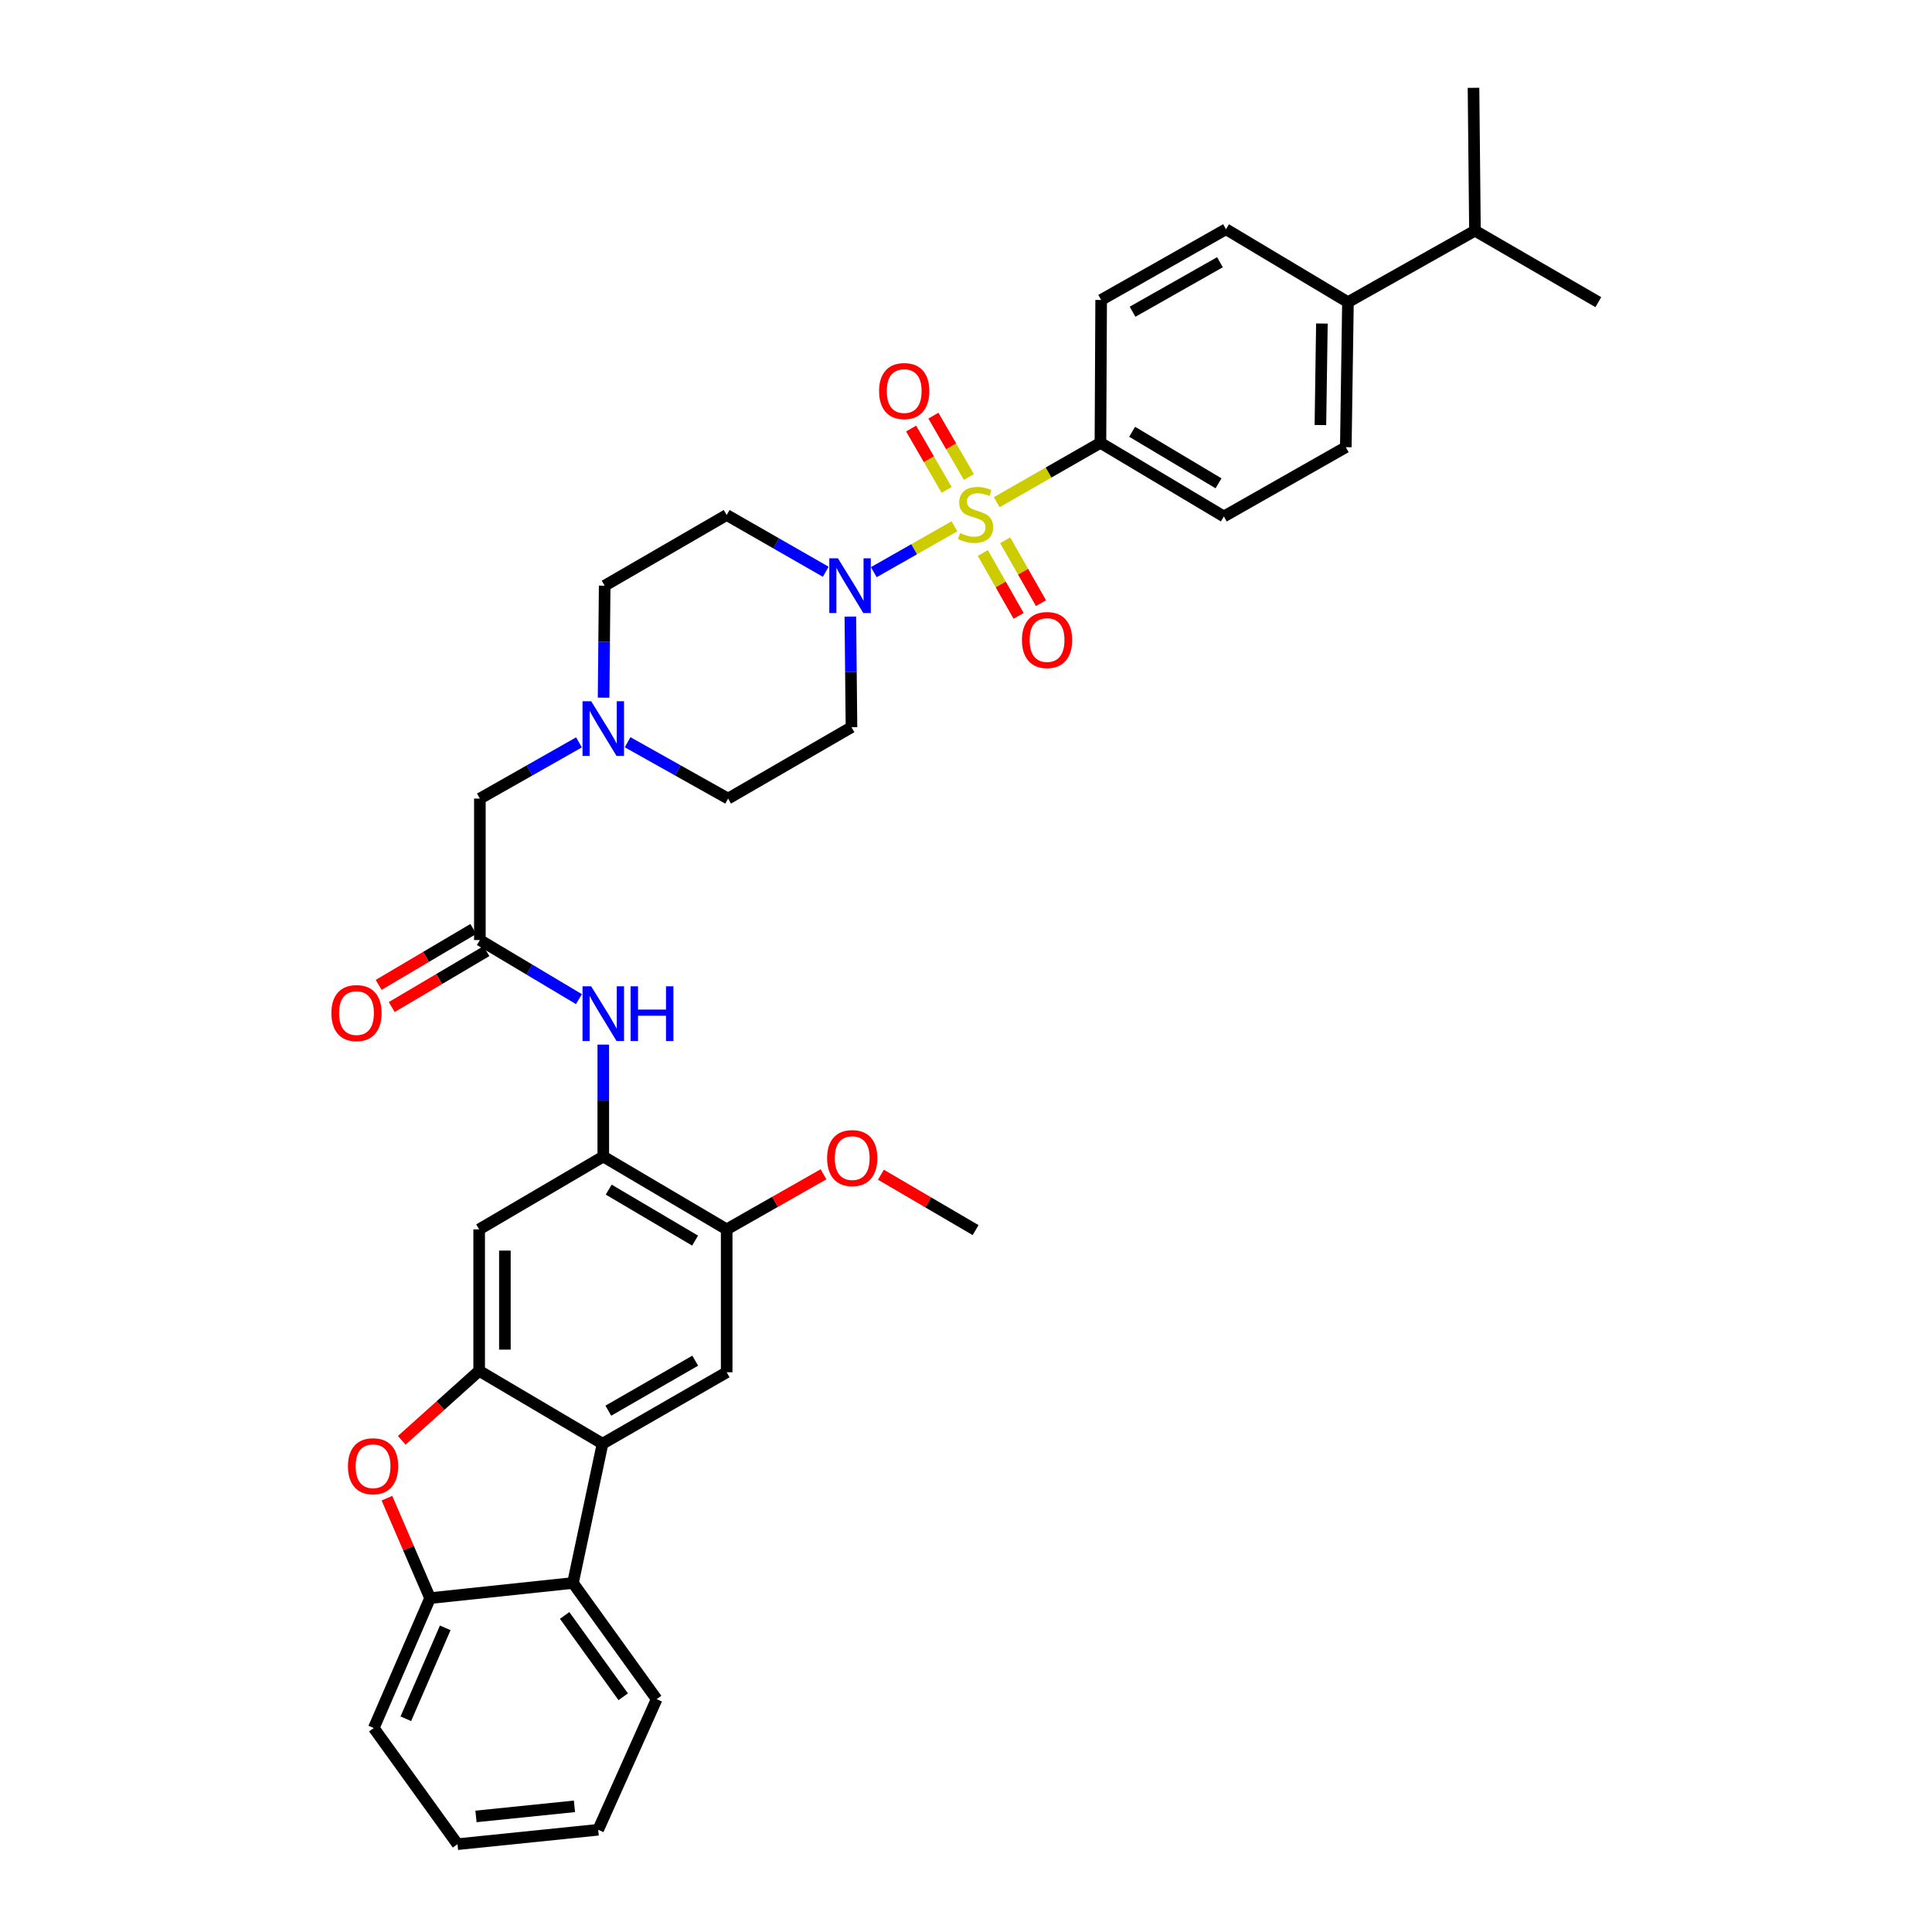 <?xml version='1.0' encoding='iso-8859-1'?>
<svg version='1.1' baseProfile='full'
              xmlns='http://www.w3.org/2000/svg'
                      xmlns:rdkit='http://www.rdkit.org/xml'
                      xmlns:xlink='http://www.w3.org/1999/xlink'
                  xml:space='preserve'
width='1000px' height='1000px' viewBox='0 0 1000 1000'>
<!-- END OF HEADER -->
<rect style='opacity:1.0;fill:#FFFFFF;stroke:none' width='1000' height='1000' x='0' y='0'> </rect>
<path class='bond-0' d='M 494.02,272.421 L 473.15,284.29' style='fill:none;fill-rule:evenodd;stroke:#CCCC00;stroke-width:6px;stroke-linecap:butt;stroke-linejoin:miter;stroke-opacity:1' />
<path class='bond-0' d='M 473.15,284.29 L 452.279,296.16' style='fill:none;fill-rule:evenodd;stroke:#0000FF;stroke-width:6px;stroke-linecap:butt;stroke-linejoin:miter;stroke-opacity:1' />
<path class='bond-11' d='M 515.911,259.931 L 542.747,244.569' style='fill:none;fill-rule:evenodd;stroke:#CCCC00;stroke-width:6px;stroke-linecap:butt;stroke-linejoin:miter;stroke-opacity:1' />
<path class='bond-11' d='M 542.747,244.569 L 569.584,229.207' style='fill:none;fill-rule:evenodd;stroke:#000000;stroke-width:6px;stroke-linecap:butt;stroke-linejoin:miter;stroke-opacity:1' />
<path class='bond-14' d='M 508.713,286.237 L 517.972,302.508' style='fill:none;fill-rule:evenodd;stroke:#CCCC00;stroke-width:6px;stroke-linecap:butt;stroke-linejoin:miter;stroke-opacity:1' />
<path class='bond-14' d='M 517.972,302.508 L 527.231,318.779' style='fill:none;fill-rule:evenodd;stroke:#FF0000;stroke-width:6px;stroke-linecap:butt;stroke-linejoin:miter;stroke-opacity:1' />
<path class='bond-14' d='M 520.288,279.65 L 529.547,295.921' style='fill:none;fill-rule:evenodd;stroke:#CCCC00;stroke-width:6px;stroke-linecap:butt;stroke-linejoin:miter;stroke-opacity:1' />
<path class='bond-14' d='M 529.547,295.921 L 538.806,312.192' style='fill:none;fill-rule:evenodd;stroke:#FF0000;stroke-width:6px;stroke-linecap:butt;stroke-linejoin:miter;stroke-opacity:1' />
<path class='bond-15' d='M 501.494,246.894 L 492.306,231.018' style='fill:none;fill-rule:evenodd;stroke:#CCCC00;stroke-width:6px;stroke-linecap:butt;stroke-linejoin:miter;stroke-opacity:1' />
<path class='bond-15' d='M 492.306,231.018 L 483.118,215.142' style='fill:none;fill-rule:evenodd;stroke:#FF0000;stroke-width:6px;stroke-linecap:butt;stroke-linejoin:miter;stroke-opacity:1' />
<path class='bond-15' d='M 489.967,253.565 L 480.779,237.689' style='fill:none;fill-rule:evenodd;stroke:#CCCC00;stroke-width:6px;stroke-linecap:butt;stroke-linejoin:miter;stroke-opacity:1' />
<path class='bond-15' d='M 480.779,237.689 L 471.591,221.813' style='fill:none;fill-rule:evenodd;stroke:#FF0000;stroke-width:6px;stroke-linecap:butt;stroke-linejoin:miter;stroke-opacity:1' />
<path class='bond-16' d='M 440.146,319.143 L 440.435,347.768' style='fill:none;fill-rule:evenodd;stroke:#0000FF;stroke-width:6px;stroke-linecap:butt;stroke-linejoin:miter;stroke-opacity:1' />
<path class='bond-16' d='M 440.435,347.768 L 440.725,376.394' style='fill:none;fill-rule:evenodd;stroke:#000000;stroke-width:6px;stroke-linecap:butt;stroke-linejoin:miter;stroke-opacity:1' />
<path class='bond-17' d='M 427.405,295.944 L 401.765,281.254' style='fill:none;fill-rule:evenodd;stroke:#0000FF;stroke-width:6px;stroke-linecap:butt;stroke-linejoin:miter;stroke-opacity:1' />
<path class='bond-17' d='M 401.765,281.254 L 376.125,266.564' style='fill:none;fill-rule:evenodd;stroke:#000000;stroke-width:6px;stroke-linecap:butt;stroke-linejoin:miter;stroke-opacity:1' />
<path class='bond-1' d='M 248.012,709.545 L 248.012,636.318' style='fill:none;fill-rule:evenodd;stroke:#000000;stroke-width:6px;stroke-linecap:butt;stroke-linejoin:miter;stroke-opacity:1' />
<path class='bond-1' d='M 261.33,698.561 L 261.33,647.302' style='fill:none;fill-rule:evenodd;stroke:#000000;stroke-width:6px;stroke-linecap:butt;stroke-linejoin:miter;stroke-opacity:1' />
<path class='bond-3' d='M 248.012,709.545 L 227.977,727.528' style='fill:none;fill-rule:evenodd;stroke:#000000;stroke-width:6px;stroke-linecap:butt;stroke-linejoin:miter;stroke-opacity:1' />
<path class='bond-3' d='M 227.977,727.528 L 207.942,745.512' style='fill:none;fill-rule:evenodd;stroke:#FF0000;stroke-width:6px;stroke-linecap:butt;stroke-linejoin:miter;stroke-opacity:1' />
<path class='bond-38' d='M 248.012,709.545 L 311.872,747.257' style='fill:none;fill-rule:evenodd;stroke:#000000;stroke-width:6px;stroke-linecap:butt;stroke-linejoin:miter;stroke-opacity:1' />
<path class='bond-2' d='M 311.872,747.257 L 376.125,710.285' style='fill:none;fill-rule:evenodd;stroke:#000000;stroke-width:6px;stroke-linecap:butt;stroke-linejoin:miter;stroke-opacity:1' />
<path class='bond-2' d='M 314.868,730.168 L 359.844,704.287' style='fill:none;fill-rule:evenodd;stroke:#000000;stroke-width:6px;stroke-linecap:butt;stroke-linejoin:miter;stroke-opacity:1' />
<path class='bond-4' d='M 311.872,747.257 L 296.564,819.345' style='fill:none;fill-rule:evenodd;stroke:#000000;stroke-width:6px;stroke-linecap:butt;stroke-linejoin:miter;stroke-opacity:1' />
<path class='bond-7' d='M 200.273,775.458 L 211.439,801.323' style='fill:none;fill-rule:evenodd;stroke:#FF0000;stroke-width:6px;stroke-linecap:butt;stroke-linejoin:miter;stroke-opacity:1' />
<path class='bond-7' d='M 211.439,801.323 L 222.604,827.188' style='fill:none;fill-rule:evenodd;stroke:#000000;stroke-width:6px;stroke-linecap:butt;stroke-linejoin:miter;stroke-opacity:1' />
<path class='bond-29' d='M 296.564,819.345 L 339.885,879.483' style='fill:none;fill-rule:evenodd;stroke:#000000;stroke-width:6px;stroke-linecap:butt;stroke-linejoin:miter;stroke-opacity:1' />
<path class='bond-29' d='M 292.256,836.15 L 322.58,878.247' style='fill:none;fill-rule:evenodd;stroke:#000000;stroke-width:6px;stroke-linecap:butt;stroke-linejoin:miter;stroke-opacity:1' />
<path class='bond-39' d='M 296.564,819.345 L 222.604,827.188' style='fill:none;fill-rule:evenodd;stroke:#000000;stroke-width:6px;stroke-linecap:butt;stroke-linejoin:miter;stroke-opacity:1' />
<path class='bond-5' d='M 312.257,598.62 L 312.257,569.652' style='fill:none;fill-rule:evenodd;stroke:#000000;stroke-width:6px;stroke-linecap:butt;stroke-linejoin:miter;stroke-opacity:1' />
<path class='bond-5' d='M 312.257,569.652 L 312.257,540.684' style='fill:none;fill-rule:evenodd;stroke:#0000FF;stroke-width:6px;stroke-linecap:butt;stroke-linejoin:miter;stroke-opacity:1' />
<path class='bond-6' d='M 312.257,598.62 L 248.012,636.318' style='fill:none;fill-rule:evenodd;stroke:#000000;stroke-width:6px;stroke-linecap:butt;stroke-linejoin:miter;stroke-opacity:1' />
<path class='bond-12' d='M 312.257,598.62 L 376.125,636.318' style='fill:none;fill-rule:evenodd;stroke:#000000;stroke-width:6px;stroke-linecap:butt;stroke-linejoin:miter;stroke-opacity:1' />
<path class='bond-12' d='M 315.068,615.744 L 359.775,642.132' style='fill:none;fill-rule:evenodd;stroke:#000000;stroke-width:6px;stroke-linecap:butt;stroke-linejoin:miter;stroke-opacity:1' />
<path class='bond-30' d='M 222.604,827.188 L 193.467,894.429' style='fill:none;fill-rule:evenodd;stroke:#000000;stroke-width:6px;stroke-linecap:butt;stroke-linejoin:miter;stroke-opacity:1' />
<path class='bond-30' d='M 230.454,842.569 L 210.058,889.638' style='fill:none;fill-rule:evenodd;stroke:#000000;stroke-width:6px;stroke-linecap:butt;stroke-linejoin:miter;stroke-opacity:1' />
<path class='bond-8' d='M 376.125,710.285 L 376.125,636.318' style='fill:none;fill-rule:evenodd;stroke:#000000;stroke-width:6px;stroke-linecap:butt;stroke-linejoin:miter;stroke-opacity:1' />
<path class='bond-9' d='M 299.658,517.158 L 274.02,501.861' style='fill:none;fill-rule:evenodd;stroke:#0000FF;stroke-width:6px;stroke-linecap:butt;stroke-linejoin:miter;stroke-opacity:1' />
<path class='bond-9' d='M 274.02,501.861 L 248.382,486.564' style='fill:none;fill-rule:evenodd;stroke:#000000;stroke-width:6px;stroke-linecap:butt;stroke-linejoin:miter;stroke-opacity:1' />
<path class='bond-10' d='M 248.382,486.564 L 248.382,413.351' style='fill:none;fill-rule:evenodd;stroke:#000000;stroke-width:6px;stroke-linecap:butt;stroke-linejoin:miter;stroke-opacity:1' />
<path class='bond-20' d='M 244.995,480.83 L 220.492,495.306' style='fill:none;fill-rule:evenodd;stroke:#000000;stroke-width:6px;stroke-linecap:butt;stroke-linejoin:miter;stroke-opacity:1' />
<path class='bond-20' d='M 220.492,495.306 L 195.989,509.782' style='fill:none;fill-rule:evenodd;stroke:#FF0000;stroke-width:6px;stroke-linecap:butt;stroke-linejoin:miter;stroke-opacity:1' />
<path class='bond-20' d='M 251.769,492.297 L 227.266,506.773' style='fill:none;fill-rule:evenodd;stroke:#000000;stroke-width:6px;stroke-linecap:butt;stroke-linejoin:miter;stroke-opacity:1' />
<path class='bond-20' d='M 227.266,506.773 L 202.763,521.248' style='fill:none;fill-rule:evenodd;stroke:#FF0000;stroke-width:6px;stroke-linecap:butt;stroke-linejoin:miter;stroke-opacity:1' />
<path class='bond-21' d='M 569.584,229.207 L 569.954,155.255' style='fill:none;fill-rule:evenodd;stroke:#000000;stroke-width:6px;stroke-linecap:butt;stroke-linejoin:miter;stroke-opacity:1' />
<path class='bond-22' d='M 569.584,229.207 L 633.467,267.319' style='fill:none;fill-rule:evenodd;stroke:#000000;stroke-width:6px;stroke-linecap:butt;stroke-linejoin:miter;stroke-opacity:1' />
<path class='bond-22' d='M 585.99,223.486 L 630.708,250.165' style='fill:none;fill-rule:evenodd;stroke:#000000;stroke-width:6px;stroke-linecap:butt;stroke-linejoin:miter;stroke-opacity:1' />
<path class='bond-28' d='M 376.125,636.318 L 401.182,622.061' style='fill:none;fill-rule:evenodd;stroke:#000000;stroke-width:6px;stroke-linecap:butt;stroke-linejoin:miter;stroke-opacity:1' />
<path class='bond-28' d='M 401.182,622.061 L 426.24,607.805' style='fill:none;fill-rule:evenodd;stroke:#FF0000;stroke-width:6px;stroke-linecap:butt;stroke-linejoin:miter;stroke-opacity:1' />
<path class='bond-13' d='M 312.414,361.109 L 312.698,332.131' style='fill:none;fill-rule:evenodd;stroke:#0000FF;stroke-width:6px;stroke-linecap:butt;stroke-linejoin:miter;stroke-opacity:1' />
<path class='bond-13' d='M 312.698,332.131 L 312.982,303.152' style='fill:none;fill-rule:evenodd;stroke:#000000;stroke-width:6px;stroke-linecap:butt;stroke-linejoin:miter;stroke-opacity:1' />
<path class='bond-18' d='M 299.681,384.252 L 274.032,398.802' style='fill:none;fill-rule:evenodd;stroke:#0000FF;stroke-width:6px;stroke-linecap:butt;stroke-linejoin:miter;stroke-opacity:1' />
<path class='bond-18' d='M 274.032,398.802 L 248.382,413.351' style='fill:none;fill-rule:evenodd;stroke:#000000;stroke-width:6px;stroke-linecap:butt;stroke-linejoin:miter;stroke-opacity:1' />
<path class='bond-37' d='M 324.849,384.18 L 350.857,398.766' style='fill:none;fill-rule:evenodd;stroke:#0000FF;stroke-width:6px;stroke-linecap:butt;stroke-linejoin:miter;stroke-opacity:1' />
<path class='bond-37' d='M 350.857,398.766 L 376.864,413.351' style='fill:none;fill-rule:evenodd;stroke:#000000;stroke-width:6px;stroke-linecap:butt;stroke-linejoin:miter;stroke-opacity:1' />
<path class='bond-25' d='M 440.725,376.394 L 376.864,413.351' style='fill:none;fill-rule:evenodd;stroke:#000000;stroke-width:6px;stroke-linecap:butt;stroke-linejoin:miter;stroke-opacity:1' />
<path class='bond-26' d='M 376.125,266.564 L 312.982,303.152' style='fill:none;fill-rule:evenodd;stroke:#000000;stroke-width:6px;stroke-linecap:butt;stroke-linejoin:miter;stroke-opacity:1' />
<path class='bond-19' d='M 697.697,156.394 L 696.587,231.463' style='fill:none;fill-rule:evenodd;stroke:#000000;stroke-width:6px;stroke-linecap:butt;stroke-linejoin:miter;stroke-opacity:1' />
<path class='bond-19' d='M 684.213,167.458 L 683.437,220.006' style='fill:none;fill-rule:evenodd;stroke:#000000;stroke-width:6px;stroke-linecap:butt;stroke-linejoin:miter;stroke-opacity:1' />
<path class='bond-27' d='M 697.697,156.394 L 763.436,119.407' style='fill:none;fill-rule:evenodd;stroke:#000000;stroke-width:6px;stroke-linecap:butt;stroke-linejoin:miter;stroke-opacity:1' />
<path class='bond-36' d='M 697.697,156.394 L 634.576,118.652' style='fill:none;fill-rule:evenodd;stroke:#000000;stroke-width:6px;stroke-linecap:butt;stroke-linejoin:miter;stroke-opacity:1' />
<path class='bond-23' d='M 569.954,155.255 L 634.576,118.652' style='fill:none;fill-rule:evenodd;stroke:#000000;stroke-width:6px;stroke-linecap:butt;stroke-linejoin:miter;stroke-opacity:1' />
<path class='bond-23' d='M 586.211,161.352 L 631.447,135.731' style='fill:none;fill-rule:evenodd;stroke:#000000;stroke-width:6px;stroke-linecap:butt;stroke-linejoin:miter;stroke-opacity:1' />
<path class='bond-24' d='M 633.467,267.319 L 696.587,231.463' style='fill:none;fill-rule:evenodd;stroke:#000000;stroke-width:6px;stroke-linecap:butt;stroke-linejoin:miter;stroke-opacity:1' />
<path class='bond-31' d='M 763.436,119.407 L 827.296,156.394' style='fill:none;fill-rule:evenodd;stroke:#000000;stroke-width:6px;stroke-linecap:butt;stroke-linejoin:miter;stroke-opacity:1' />
<path class='bond-32' d='M 763.436,119.407 L 762.681,45.455' style='fill:none;fill-rule:evenodd;stroke:#000000;stroke-width:6px;stroke-linecap:butt;stroke-linejoin:miter;stroke-opacity:1' />
<path class='bond-33' d='M 455.959,608.032 L 480.464,622.367' style='fill:none;fill-rule:evenodd;stroke:#FF0000;stroke-width:6px;stroke-linecap:butt;stroke-linejoin:miter;stroke-opacity:1' />
<path class='bond-33' d='M 480.464,622.367 L 504.969,636.703' style='fill:none;fill-rule:evenodd;stroke:#000000;stroke-width:6px;stroke-linecap:butt;stroke-linejoin:miter;stroke-opacity:1' />
<path class='bond-34' d='M 339.885,879.483 L 309.616,947.087' style='fill:none;fill-rule:evenodd;stroke:#000000;stroke-width:6px;stroke-linecap:butt;stroke-linejoin:miter;stroke-opacity:1' />
<path class='bond-35' d='M 193.467,894.429 L 236.803,954.545' style='fill:none;fill-rule:evenodd;stroke:#000000;stroke-width:6px;stroke-linecap:butt;stroke-linejoin:miter;stroke-opacity:1' />
<path class='bond-40' d='M 309.616,947.087 L 236.803,954.545' style='fill:none;fill-rule:evenodd;stroke:#000000;stroke-width:6px;stroke-linecap:butt;stroke-linejoin:miter;stroke-opacity:1' />
<path class='bond-40' d='M 297.337,934.957 L 246.368,940.178' style='fill:none;fill-rule:evenodd;stroke:#000000;stroke-width:6px;stroke-linecap:butt;stroke-linejoin:miter;stroke-opacity:1' />
<path  class='atom-0' d='M 496.969 275.914
Q 497.289 276.034, 498.609 276.594
Q 499.929 277.154, 501.369 277.514
Q 502.849 277.834, 504.289 277.834
Q 506.969 277.834, 508.529 276.554
Q 510.089 275.234, 510.089 272.954
Q 510.089 271.394, 509.289 270.434
Q 508.529 269.474, 507.329 268.954
Q 506.129 268.434, 504.129 267.834
Q 501.609 267.074, 500.089 266.354
Q 498.609 265.634, 497.529 264.114
Q 496.489 262.594, 496.489 260.034
Q 496.489 256.474, 498.889 254.274
Q 501.329 252.074, 506.129 252.074
Q 509.409 252.074, 513.129 253.634
L 512.209 256.714
Q 508.809 255.314, 506.249 255.314
Q 503.489 255.314, 501.969 256.474
Q 500.449 257.594, 500.489 259.554
Q 500.489 261.074, 501.249 261.994
Q 502.049 262.914, 503.169 263.434
Q 504.329 263.954, 506.249 264.554
Q 508.809 265.354, 510.329 266.154
Q 511.849 266.954, 512.929 268.594
Q 514.049 270.194, 514.049 272.954
Q 514.049 276.874, 511.409 278.994
Q 508.809 281.074, 504.449 281.074
Q 501.929 281.074, 500.009 280.514
Q 498.129 279.994, 495.889 279.074
L 496.969 275.914
' fill='#CCCC00'/>
<path  class='atom-1' d='M 433.725 288.992
L 443.005 303.992
Q 443.925 305.472, 445.405 308.152
Q 446.885 310.832, 446.965 310.992
L 446.965 288.992
L 450.725 288.992
L 450.725 317.312
L 446.845 317.312
L 436.885 300.912
Q 435.725 298.992, 434.485 296.792
Q 433.285 294.592, 432.925 293.912
L 432.925 317.312
L 429.245 317.312
L 429.245 288.992
L 433.725 288.992
' fill='#0000FF'/>
<path  class='atom-4' d='M 180.097 758.917
Q 180.097 752.117, 183.457 748.317
Q 186.817 744.517, 193.097 744.517
Q 199.377 744.517, 202.737 748.317
Q 206.097 752.117, 206.097 758.917
Q 206.097 765.797, 202.697 769.717
Q 199.297 773.597, 193.097 773.597
Q 186.857 773.597, 183.457 769.717
Q 180.097 765.837, 180.097 758.917
M 193.097 770.397
Q 197.417 770.397, 199.737 767.517
Q 202.097 764.597, 202.097 758.917
Q 202.097 753.357, 199.737 750.557
Q 197.417 747.717, 193.097 747.717
Q 188.777 747.717, 186.417 750.517
Q 184.097 753.317, 184.097 758.917
Q 184.097 764.637, 186.417 767.517
Q 188.777 770.397, 193.097 770.397
' fill='#FF0000'/>
<path  class='atom-10' d='M 305.997 510.515
L 315.277 525.515
Q 316.197 526.995, 317.677 529.675
Q 319.157 532.355, 319.237 532.515
L 319.237 510.515
L 322.997 510.515
L 322.997 538.835
L 319.117 538.835
L 309.157 522.435
Q 307.997 520.515, 306.757 518.315
Q 305.557 516.115, 305.197 515.435
L 305.197 538.835
L 301.517 538.835
L 301.517 510.515
L 305.997 510.515
' fill='#0000FF'/>
<path  class='atom-10' d='M 326.397 510.515
L 330.237 510.515
L 330.237 522.555
L 344.717 522.555
L 344.717 510.515
L 348.557 510.515
L 348.557 538.835
L 344.717 538.835
L 344.717 525.755
L 330.237 525.755
L 330.237 538.835
L 326.397 538.835
L 326.397 510.515
' fill='#0000FF'/>
<path  class='atom-14' d='M 305.997 362.959
L 315.277 377.959
Q 316.197 379.439, 317.677 382.119
Q 319.157 384.799, 319.237 384.959
L 319.237 362.959
L 322.997 362.959
L 322.997 391.279
L 319.117 391.279
L 309.157 374.879
Q 307.997 372.959, 306.757 370.759
Q 305.557 368.559, 305.197 367.879
L 305.197 391.279
L 301.517 391.279
L 301.517 362.959
L 305.997 362.959
' fill='#0000FF'/>
<path  class='atom-15' d='M 528.957 331.274
Q 528.957 324.474, 532.317 320.674
Q 535.677 316.874, 541.957 316.874
Q 548.237 316.874, 551.597 320.674
Q 554.957 324.474, 554.957 331.274
Q 554.957 338.154, 551.557 342.074
Q 548.157 345.954, 541.957 345.954
Q 535.717 345.954, 532.317 342.074
Q 528.957 338.194, 528.957 331.274
M 541.957 342.754
Q 546.277 342.754, 548.597 339.874
Q 550.957 336.954, 550.957 331.274
Q 550.957 325.714, 548.597 322.914
Q 546.277 320.074, 541.957 320.074
Q 537.637 320.074, 535.277 322.874
Q 532.957 325.674, 532.957 331.274
Q 532.957 336.994, 535.277 339.874
Q 537.637 342.754, 541.957 342.754
' fill='#FF0000'/>
<path  class='atom-16' d='M 455.012 202.414
Q 455.012 195.614, 458.372 191.814
Q 461.732 188.014, 468.012 188.014
Q 474.292 188.014, 477.652 191.814
Q 481.012 195.614, 481.012 202.414
Q 481.012 209.294, 477.612 213.214
Q 474.212 217.094, 468.012 217.094
Q 461.772 217.094, 458.372 213.214
Q 455.012 209.334, 455.012 202.414
M 468.012 213.894
Q 472.332 213.894, 474.652 211.014
Q 477.012 208.094, 477.012 202.414
Q 477.012 196.854, 474.652 194.054
Q 472.332 191.214, 468.012 191.214
Q 463.692 191.214, 461.332 194.014
Q 459.012 196.814, 459.012 202.414
Q 459.012 208.134, 461.332 211.014
Q 463.692 213.894, 468.012 213.894
' fill='#FF0000'/>
<path  class='atom-21' d='M 171.522 524.371
Q 171.522 517.571, 174.882 513.771
Q 178.242 509.971, 184.522 509.971
Q 190.802 509.971, 194.162 513.771
Q 197.522 517.571, 197.522 524.371
Q 197.522 531.251, 194.122 535.171
Q 190.722 539.051, 184.522 539.051
Q 178.282 539.051, 174.882 535.171
Q 171.522 531.291, 171.522 524.371
M 184.522 535.851
Q 188.842 535.851, 191.162 532.971
Q 193.522 530.051, 193.522 524.371
Q 193.522 518.811, 191.162 516.011
Q 188.842 513.171, 184.522 513.171
Q 180.202 513.171, 177.842 515.971
Q 175.522 518.771, 175.522 524.371
Q 175.522 530.091, 177.842 532.971
Q 180.202 535.851, 184.522 535.851
' fill='#FF0000'/>
<path  class='atom-29' d='M 428.109 599.425
Q 428.109 592.625, 431.469 588.825
Q 434.829 585.025, 441.109 585.025
Q 447.389 585.025, 450.749 588.825
Q 454.109 592.625, 454.109 599.425
Q 454.109 606.305, 450.709 610.225
Q 447.309 614.105, 441.109 614.105
Q 434.869 614.105, 431.469 610.225
Q 428.109 606.345, 428.109 599.425
M 441.109 610.905
Q 445.429 610.905, 447.749 608.025
Q 450.109 605.105, 450.109 599.425
Q 450.109 593.865, 447.749 591.065
Q 445.429 588.225, 441.109 588.225
Q 436.789 588.225, 434.429 591.025
Q 432.109 593.825, 432.109 599.425
Q 432.109 605.145, 434.429 608.025
Q 436.789 610.905, 441.109 610.905
' fill='#FF0000'/>
</svg>
